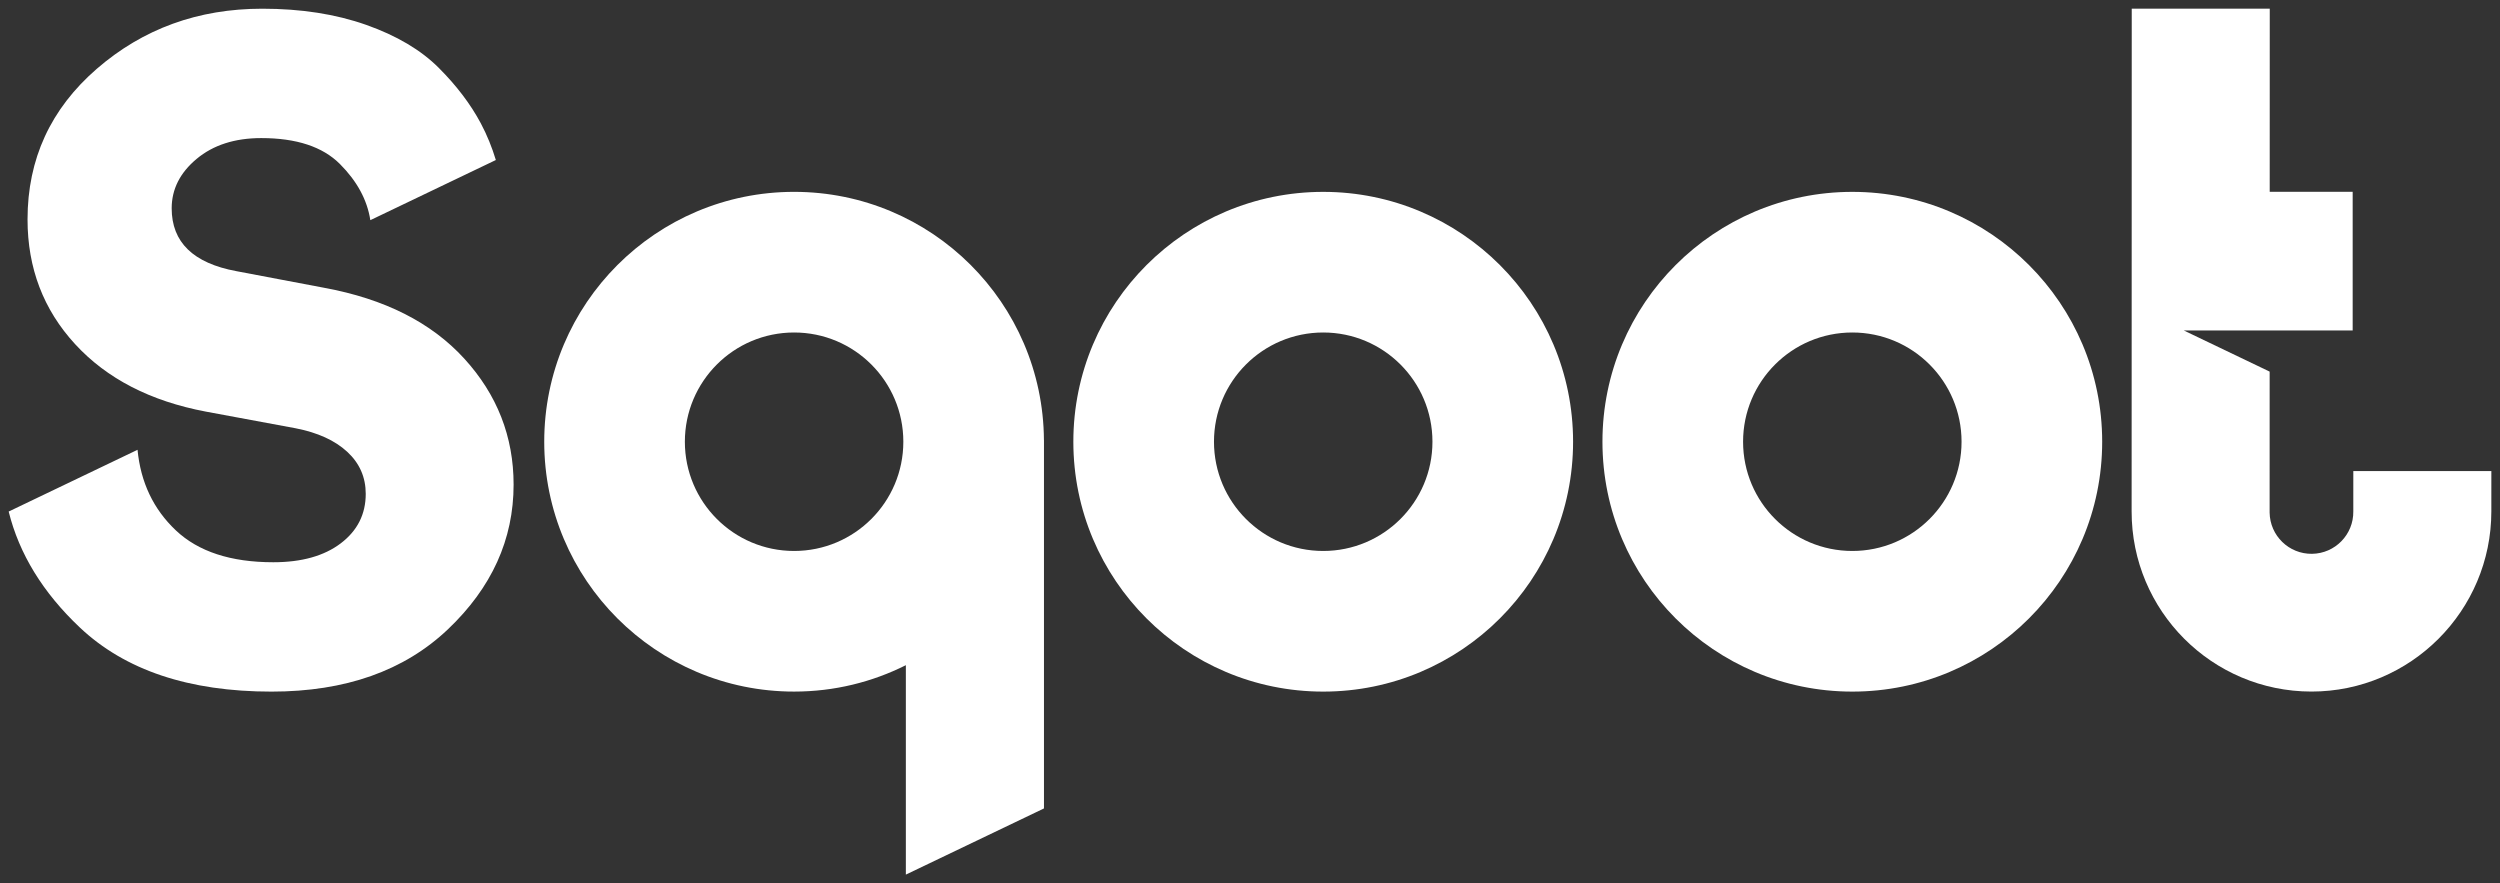 <?xml version="1.0" encoding="UTF-8"?>
<svg id="Sqoot" xmlns="http://www.w3.org/2000/svg" version="1.1" viewBox="0 0 150 53">
  <rect x="0" y="0" width="150" height="53" fill="#333333" stroke="none"/>
  <!-- Generator: Adobe Illustrator 29.7.1, SVG Export Plug-In . SVG Version: 2.1.1 Build 8)  -->
  <defs>
    <style>
      .st0 {
        fill: #fff;
      }
    </style>
  </defs>
  <path class="st0" d="M79.393,11.512c-8.28,0-14.992,6.712-14.992,14.992s6.712,14.992,14.992,14.992c8.28,0,14.992-6.712,14.992-14.992s-6.712-14.992-14.992-14.992ZM79.393,33.058c-3.62,0-6.554-2.934-6.554-6.554,0-3.62,2.934-6.554,6.554-6.554,3.62,0,6.554,2.934,6.554,6.554,0,3.62-2.934,6.554-6.554,6.554Z"/>
  <path class="st0" d="M111.139,11.512c-8.28,0-14.992,6.712-14.992,14.992s6.712,14.992,14.992,14.992c8.28,0,14.992-6.712,14.992-14.992s-6.712-14.992-14.992-14.992ZM111.139,33.058c-3.62,0-6.554-2.934-6.554-6.554,0-3.62,2.934-6.554,6.554-6.554,3.62,0,6.554,2.934,6.554,6.554,0,3.62-2.934,6.554-6.554,6.554Z"/>
  <path class="st0" d="M141.199,28.266l-.001,2.42c.018,1.386-1.091,2.525-2.478,2.543s-2.525-1.091-2.543-2.478c-0-.022-0-.043-0-.065l.002-8.389-5.154-2.47h10.135v-8.317h-4.978l.003-10.989h-8.281l-.007,30.164c-.006,5.963,4.823,10.803,10.786,10.809.001-0.0.002,0,.003-0,5.95-.001,10.793-4.849,10.794-10.809l.001-2.421h-8.281Z"/>
  <path class="st0" d="M19.449,17.267l-5.267-.998c-2.588-.48-3.881-1.737-3.881-3.77,0-1.145.499-2.134,1.497-2.966s2.291-1.248,3.881-1.248c2.107,0,3.677.518,4.713,1.552,1.032,1.033,1.641,2.157,1.828,3.373l7.531-3.609c-.229-.755-.524-1.492-.903-2.204-.61-1.145-1.451-2.254-2.523-3.327-1.072-1.072-2.523-1.931-4.352-2.578-1.83-.646-3.909-.97-6.237-.97-3.845,0-7.152,1.202-9.925,3.604C3.038,6.53,1.652,9.542,1.652,13.164c0,2.92.951,5.415,2.855,7.485,1.903,2.071,4.519,3.419,7.845,4.048l5.378.998c1.331.259,2.365.73,3.105,1.414.739.684,1.109,1.525,1.109,2.523,0,1.22-.499,2.209-1.497,2.967-.998.758-2.348,1.136-4.047,1.136-2.55,0-4.501-.637-5.849-1.912-1.346-1.272-2.111-2.883-2.299-4.835l-7.732,3.705c.632,2.544,2.053,4.861,4.264,6.951,2.717,2.569,6.551,3.853,11.505,3.853,4.436,0,7.965-1.247,10.59-3.742,2.624-2.495,3.937-5.387,3.937-8.677,0-2.883-.989-5.406-2.966-7.568-1.978-2.163-4.778-3.576-8.4-4.242Z"/>
  <path class="st0" d="M54.351,52.477l8.287-3.971v-22.099h-.002c-.052-8.235-6.742-14.896-14.99-14.896-8.28,0-14.992,6.712-14.992,14.992s6.712,14.992,14.992,14.992c2.411,0,4.687-.572,6.705-1.584v12.565ZM47.646,33.058c-3.62,0-6.554-2.934-6.554-6.554,0-3.62,2.934-6.554,6.554-6.554,3.62,0,6.554,2.934,6.554,6.554,0,3.62-2.934,6.554-6.554,6.554Z"/>
</svg>